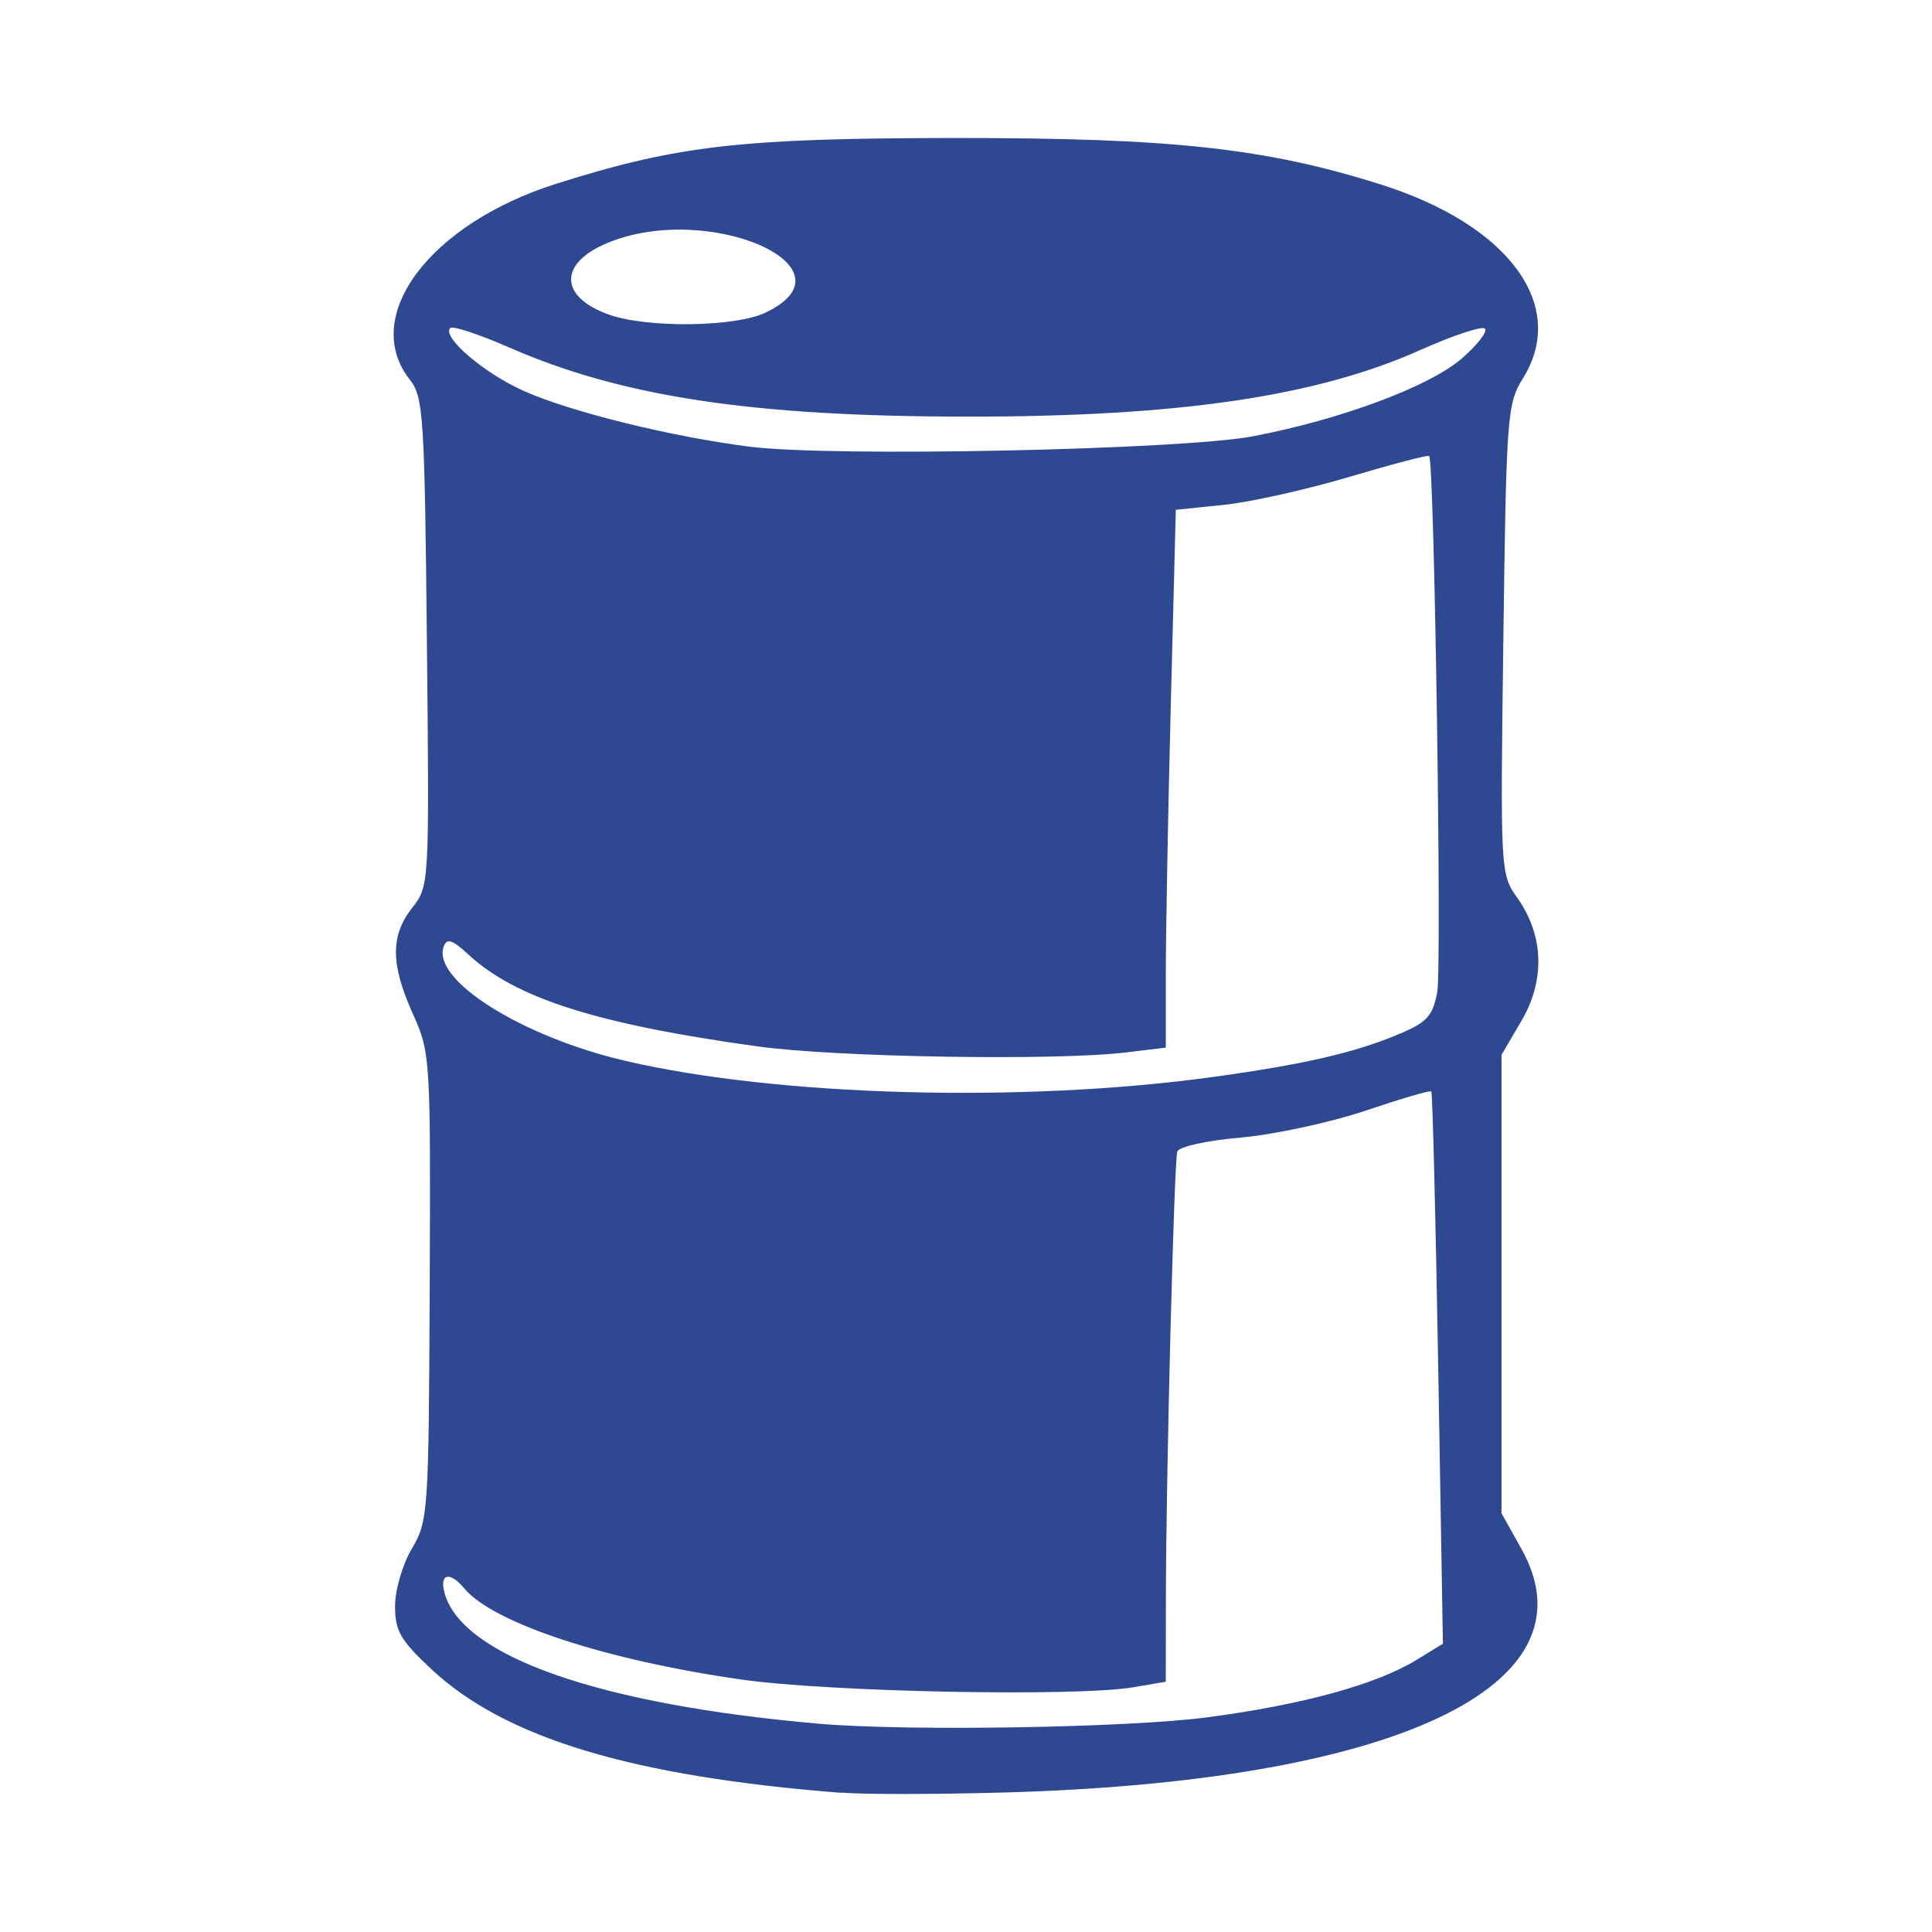 <?xml version="1.0" encoding="UTF-8"?> <svg xmlns="http://www.w3.org/2000/svg" width="60" height="60" viewBox="0 0 60 60" fill="none"><path d="M26.133 55.679C19.623 55.167 15.686 53.979 13.396 51.837C12.433 50.936 12.269 50.651 12.269 49.88C12.269 49.376 12.499 48.588 12.791 48.093C13.298 47.235 13.315 46.977 13.345 39.962C13.375 32.845 13.367 32.696 12.823 31.488C12.128 29.946 12.122 29.058 12.801 28.193C13.333 27.516 13.334 27.491 13.258 19.941C13.186 12.889 13.15 12.327 12.725 11.787C11.184 9.829 13.342 6.949 17.28 5.705C21.043 4.516 23.019 4.29 29.687 4.286C36.397 4.283 39.304 4.599 42.881 5.729C46.861 6.985 48.7 9.489 47.299 11.745C46.806 12.539 46.78 12.88 46.688 19.857C46.593 27.07 46.597 27.147 47.117 27.877C47.944 29.038 47.993 30.435 47.251 31.702L46.631 32.759V39.877V46.996L47.252 48.107C49.634 52.369 43.289 55.342 31.108 55.67C29.023 55.726 26.784 55.73 26.132 55.67L26.133 55.679ZM37.471 53.336C40.445 52.946 42.754 52.312 44.003 51.543L44.811 51.046L44.666 42.504C44.585 37.807 44.489 33.933 44.45 33.896C44.411 33.853 43.49 34.128 42.401 34.495C41.313 34.86 39.572 35.236 38.533 35.328C37.462 35.422 36.608 35.611 36.561 35.766C36.462 36.092 36.212 45.853 36.208 49.583L36.204 52.228L35.198 52.399C33.42 52.699 25.788 52.549 23.052 52.163C18.832 51.565 15.314 50.409 14.417 49.328C13.965 48.784 13.635 48.87 13.81 49.486C14.366 51.449 18.644 52.939 25.421 53.531C28.162 53.77 35.01 53.657 37.471 53.336ZM37.627 33.452C40.5 33.058 42.079 32.694 43.478 32.101C44.32 31.745 44.497 31.547 44.635 30.811C44.781 30.033 44.546 14.333 44.385 14.163C44.351 14.12 43.234 14.416 41.908 14.809C40.581 15.204 38.825 15.595 38.006 15.679L36.516 15.833L36.36 21.886C36.275 25.214 36.205 28.973 36.205 30.237V32.535L34.961 32.685C32.776 32.947 25.977 32.835 23.526 32.497C18.545 31.807 16.013 31.003 14.545 29.642C14.055 29.188 13.882 29.13 13.783 29.385C13.384 30.424 16.202 32.2 19.442 32.951C24.171 34.048 31.75 34.256 37.627 33.452ZM38.909 13.55C41.649 13.027 44.395 12.004 45.401 11.13C45.883 10.71 46.205 10.296 46.117 10.206C46.029 10.116 45.123 10.416 44.102 10.873C40.883 12.313 36.592 12.944 30.043 12.938C23.351 12.938 19.29 12.318 15.782 10.778C14.869 10.38 14.06 10.111 13.984 10.187C13.711 10.461 15.022 11.584 16.263 12.14C17.717 12.791 20.867 13.568 23.289 13.873C25.864 14.199 36.69 13.97 38.909 13.55ZM23.768 9.712C26.727 8.308 21.983 6.23 18.842 7.555C17.335 8.191 17.375 9.232 18.927 9.776C20.115 10.192 22.831 10.158 23.768 9.712Z" fill="#2E4892"></path></svg> 